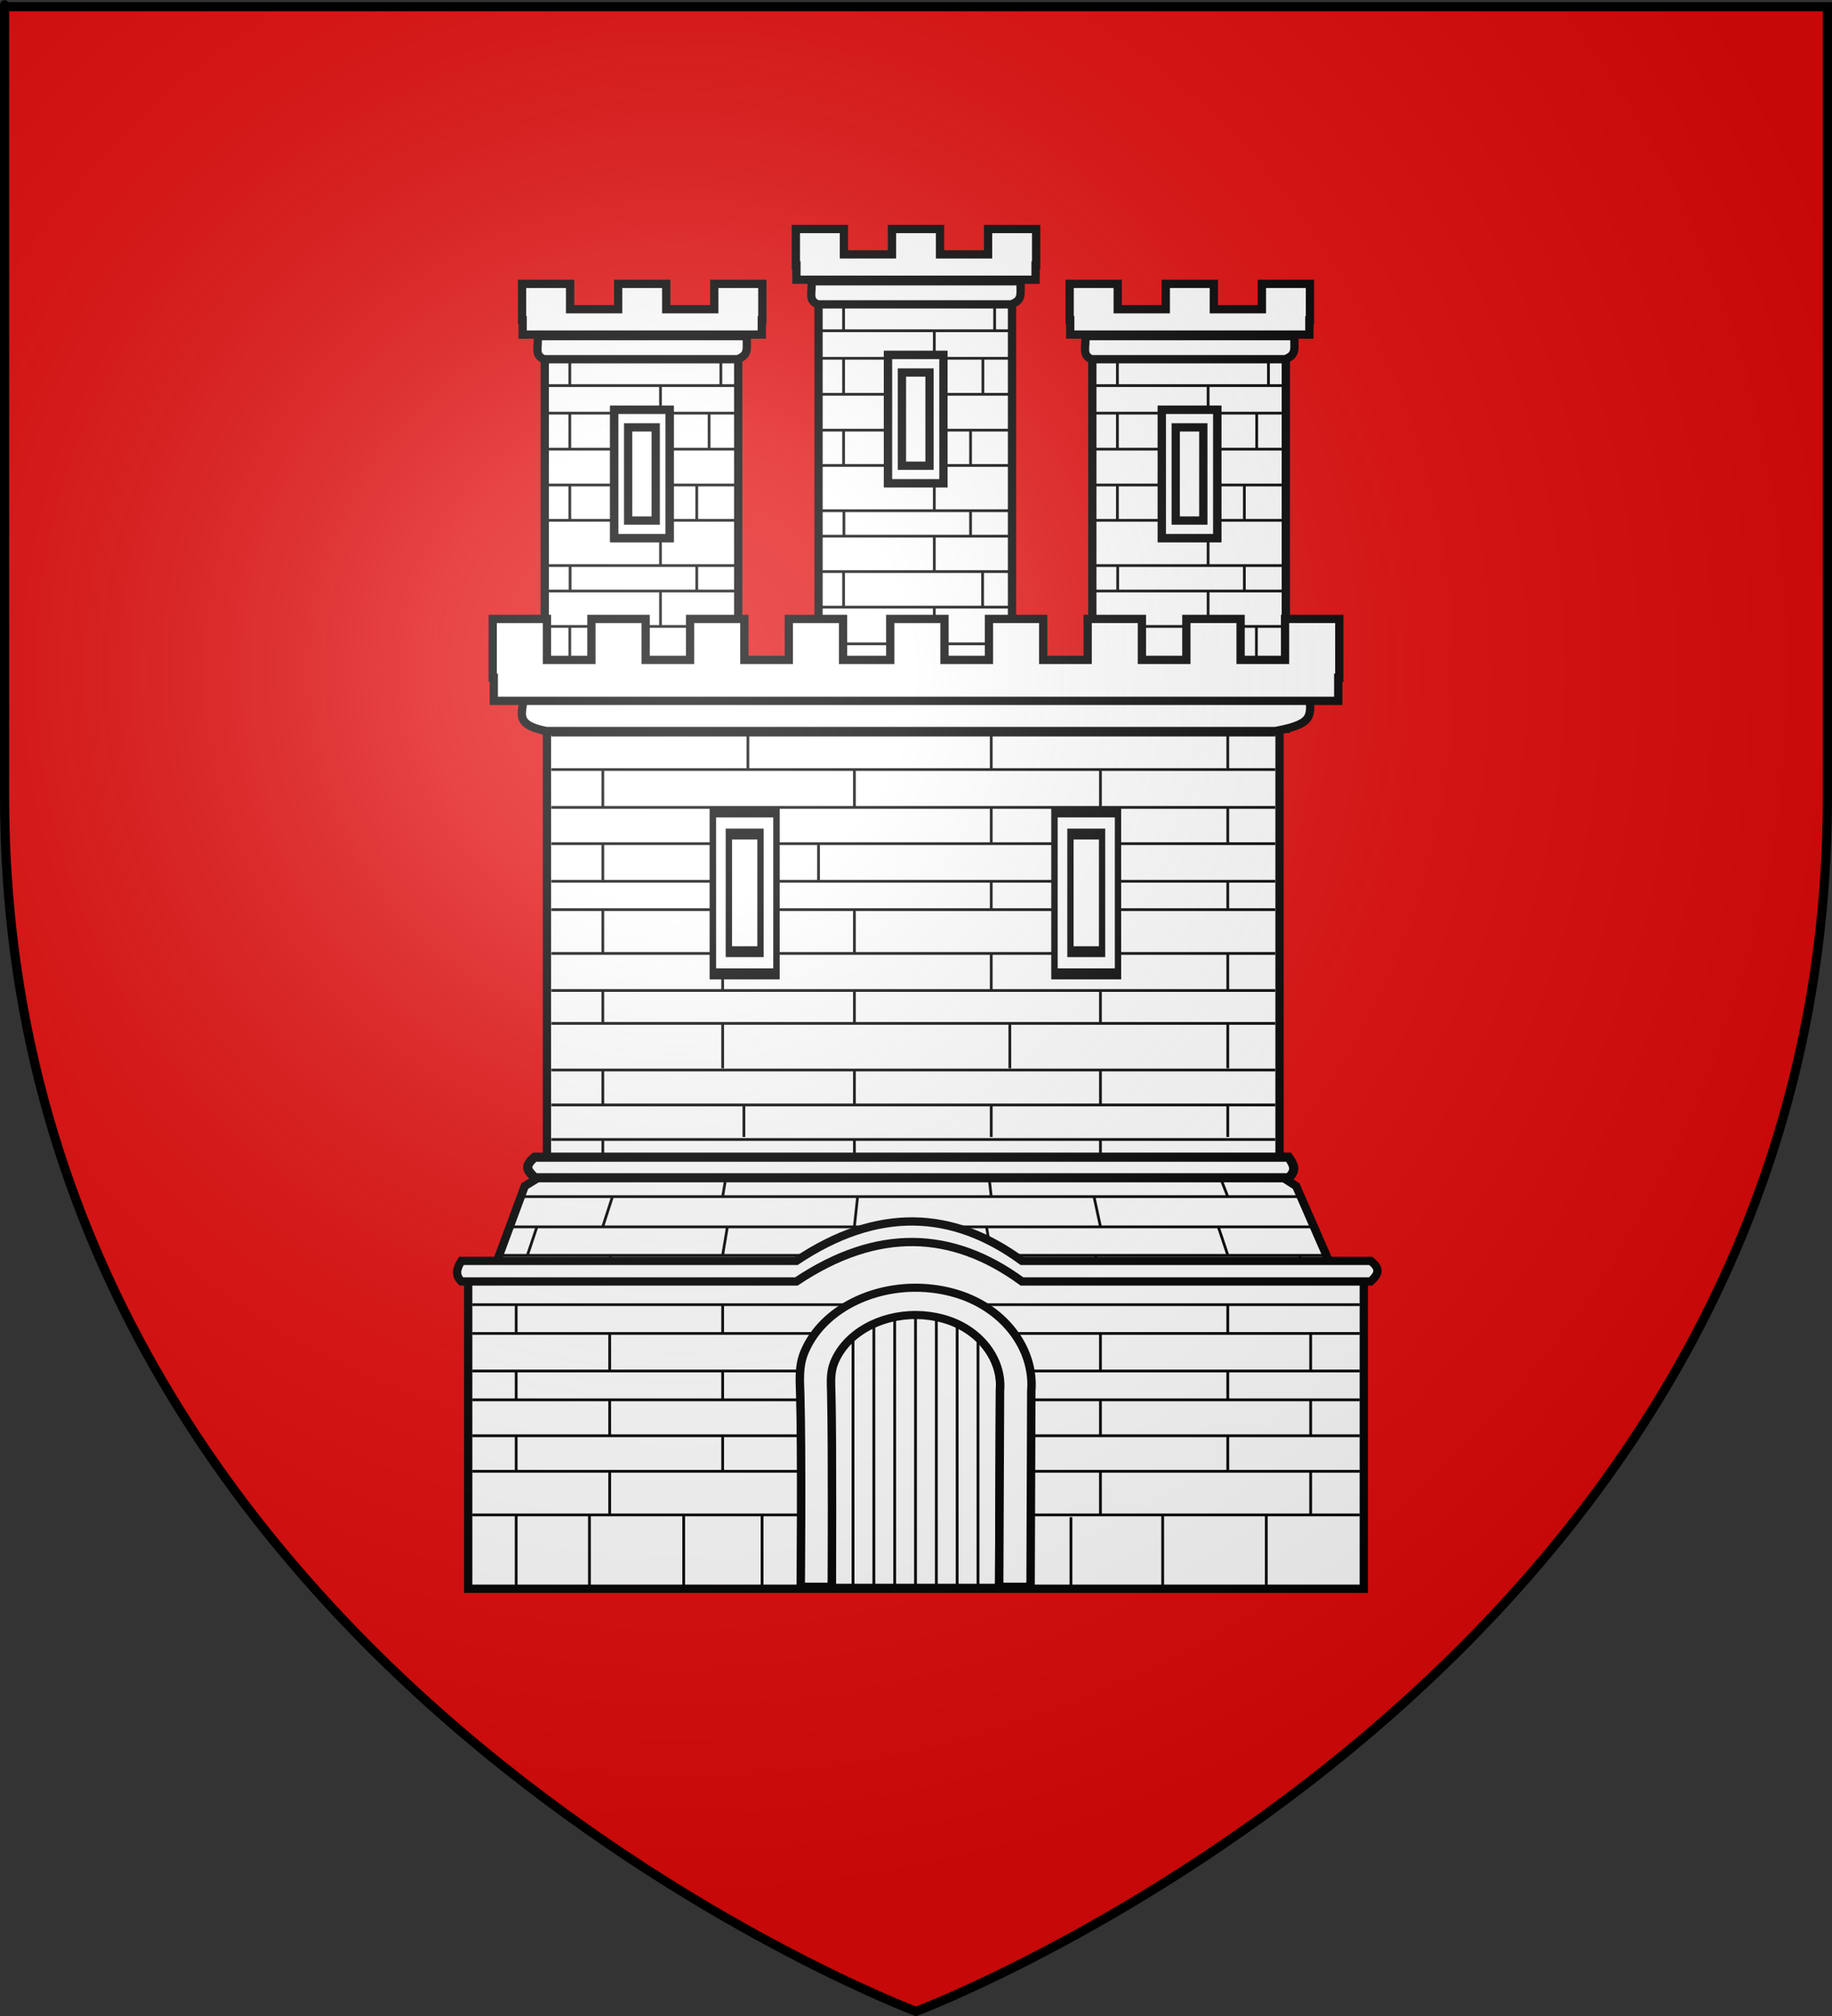 <?xml version="1.0" encoding="UTF-8" standalone="no"?>
<svg
   xmlns:dc="http://purl.org/dc/elements/1.1/"
   xmlns:cc="http://creativecommons.org/ns#"
   xmlns:rdf="http://www.w3.org/1999/02/22-rdf-syntax-ns#"
   xmlns:svg="http://www.w3.org/2000/svg"
   xmlns="http://www.w3.org/2000/svg"
   xmlns:xlink="http://www.w3.org/1999/xlink"
   xmlns:sodipodi="http://sodipodi.sourceforge.net/DTD/sodipodi-0.dtd"
   xmlns:inkscape="http://www.inkscape.org/namespaces/inkscape"
   height="660"
   width="600"
   version="1.0"
   id="svg2"
   sodipodi:version="0.32"
   inkscape:version="0.46"
   sodipodi:docname="Blason ville fr Charleval (Eure).svg"
   sodipodi:docbase="D:\Mes documents\Renaud-Notre Lapin"
   inkscape:export-filename="/Users/olivier/Desktop/Blason Rouge/Blason_Vide_3D.png"
   inkscape:export-xdpi="144"
   inkscape:export-ydpi="144"
   inkscape:output_extension="org.inkscape.output.svg.inkscape">
  <rect width="100%" height="100%" fill="#333333" stroke="none"/>
  <sodipodi:namedview
     inkscape:window-height="814"
     inkscape:window-width="1152"
     inkscape:pageshadow="2"
     inkscape:pageopacity="0.0"
     guidetolerance="10.0"
     gridtolerance="10.0"
     objecttolerance="10.0"
     borderopacity="1.0"
     bordercolor="#666666"
     pagecolor="#ffffff"
     id="base"
     showgrid="false"
     height="660px"
     inkscape:zoom="0.44547727"
     inkscape:cx="318.04855"
     inkscape:cy="-13.032257"
     inkscape:window-x="-8"
     inkscape:window-y="-8"
     inkscape:current-layer="layer3"
     showguides="true"
     inkscape:guide-bbox="true" />
  <desc
     id="desc4">Flag of Canton of Valais (Wallis)</desc>
  <defs
     id="defs6">
    <linearGradient
       id="linearGradient2893">
      <stop
         style="stop-color:white;stop-opacity:0.314;"
         offset="0"
         id="stop2895" />
      <stop
         id="stop2897"
         offset="0.19"
         style="stop-color:white;stop-opacity:0.251;" />
      <stop
         style="stop-color:#6b6b6b;stop-opacity:0.125;"
         offset="0.6"
         id="stop2901" />
      <stop
         style="stop-color:black;stop-opacity:0.125;"
         offset="1"
         id="stop2899" />
    </linearGradient>
    <radialGradient
       inkscape:collect="always"
       xlink:href="#linearGradient2893"
       id="radialGradient3163"
       gradientUnits="userSpaceOnUse"
       gradientTransform="matrix(1.353,0,0,1.349,-77.629,-85.747)"
       cx="221.445"
       cy="226.331"
       fx="221.445"
       fy="226.331"
       r="300" />
    <g
       id="s">
      <g
         id="c">
        <path
           id="t"
           d="M 0,0 L 0,1 L 0.5,1 L 0,0 z "
           transform="matrix(0.951,0.309,-0.309,0.951,0,-1)" />
        <use
           xlink:href="#t"
           transform="scale(-1,1)"
           id="use2144"
           x="0"
           y="0"
           width="810"
           height="540" />
      </g>
      <g
         id="a">
        <use
           xlink:href="#c"
           transform="matrix(0.309,0.951,-0.951,0.309,0,0)"
           id="use2147"
           x="0"
           y="0"
           width="810"
           height="540" />
        <use
           xlink:href="#c"
           transform="matrix(-0.809,0.588,-0.588,-0.809,0,0)"
           id="use2149"
           x="0"
           y="0"
           width="810"
           height="540" />
      </g>
      <use
         xlink:href="#a"
         transform="scale(-1,1)"
         id="use2151"
         x="0"
         y="0"
         width="810"
         height="540" />
    </g>
  </defs>
  <g
     inkscape:groupmode="layer"
     id="layer3"
     inkscape:label="Fond écu"
     style="display:inline">
    <path
       id="path2855"
       style="fill:#e20909;fill-opacity:1;fill-rule:evenodd;stroke:none;stroke-width:1px;stroke-linecap:butt;stroke-linejoin:miter;stroke-opacity:1"
       d="M 300,658.5 C 300,658.5 598.5,546.18 598.5,260.728 C 598.5,-24.723 598.5,2.176 598.5,2.176 L 1.5,2.176 L 1.5,260.728 C 1.5,546.18 300,658.5 300,658.5 z "
       sodipodi:nodetypes="cccccc" />
    <g
       transform="matrix(1.15,0,0,1.136,2472.382,-509.329)"
       inkscape:label="Meubles"
       id="g6800" />
    <g
       id="g6854"
       inkscape:label="Meubles"
       transform="matrix(1.15,0,0,1.136,2472.382,-1000.101)" />
    <path
       sodipodi:nodetypes="ccccc"
       id="path7366"
       d="M 178.404,108.621 L 178.404,238.102 L 241.772,238.628 L 241.772,108.621 L 178.404,108.621 z"
       style="fill:#ffffff;fill-opacity:1;stroke:#000000;stroke-width:2.712;stroke-miterlimit:4;stroke-dasharray:none;stroke-opacity:1" />
    <path
       sodipodi:nodetypes="ccccccccccccccccccccccccccccccccccccccccccccccccccccccc"
       d="M 178.448,228.739 L 241.845,228.739 M 177.665,112.092 L 241.649,112.092 M 178.057,126.24 L 241.453,126.24 M 178.057,135.255 L 242.236,135.255 M 177.861,147.043 L 241.649,147.043 M 177.861,158.78 L 241.649,158.78 M 178.252,170.34 L 241.649,170.34 M 178.252,185.155 L 241.845,185.155 M 178.252,193.491 L 241.845,193.491 M 178.057,205.082 L 241.649,205.082 M 178.644,216.724 L 241.649,216.724 M 186.615,112.092 L 186.615,126.24 M 186.615,135.255 L 186.615,147.043 M 186.615,158.78 L 186.615,170.34 M 186.715,185.155 L 186.715,193.491 M 186.615,205.082 L 186.615,216.724 M 216.322,126.24 L 216.322,135.255 M 216.322,147.043 L 216.322,158.78 M 216.322,170.34 L 216.322,185.155 M 216.322,193.491 L 216.322,205.082 M 216.322,216.724 L 216.322,228.739 M 236.085,112.092 L 236.085,126.24 M 232.241,135.255 L 232.241,147.043 M 228.196,158.78 L 228.196,170.34 M 228.196,185.155 L 228.196,193.491 M 232.141,205.082 L 232.141,216.724"
       style="fill:#ffffff;fill-opacity:1;fill-rule:evenodd;stroke:#000000;stroke-width:0.904;stroke-linecap:butt;stroke-linejoin:miter;stroke-miterlimit:4;stroke-dasharray:none;stroke-opacity:1"
       id="path7368" />
    <path
       sodipodi:nodetypes="ccccc"
       id="path7370"
       d="M 176.073,110.036 L 244.583,110.036 C 244.477,114.368 245.345,116.138 241.578,117.598 L 178.139,117.598 C 174.778,116.19 176.519,113.484 176.073,110.036 z"
       style="fill:#ffffff;fill-opacity:1;stroke:#000000;stroke-width:2.712;stroke-miterlimit:4;stroke-dasharray:none;stroke-opacity:1" />
    <path
       sodipodi:nodetypes="ccccccccccccccccccc"
       id="path7372"
       d="M 170.981,92.936 L 170.981,101.239 L 170.981,104.857 L 171.17,104.857 L 171.17,109.537 L 249.49,109.537 L 249.49,104.857 L 249.675,104.857 L 249.675,101.239 L 249.675,92.936 L 233.936,92.936 L 233.936,101.239 L 218.197,101.239 L 218.197,92.936 L 202.458,92.936 L 202.458,101.239 L 186.719,101.239 L 186.719,92.936 L 170.981,92.936 z"
       style="fill:#ffffff;fill-opacity:1;stroke:#000000;stroke-width:2.712;stroke-miterlimit:4;stroke-dasharray:none;stroke-opacity:1" />
    <path
       sodipodi:nodetypes="ccccc"
       style="fill:#ffffff;fill-opacity:1;stroke:#000000;stroke-width:2.712;stroke-miterlimit:4;stroke-dasharray:none;stroke-opacity:1"
       d="M 201.17,134.177 L 201.17,176.157 L 219.306,176.157 L 219.306,134.177 L 201.17,134.177 z"
       id="path7376" />
    <path
       id="path7378"
       d="M 201.17,134.177 L 201.17,176.157 L 219.306,176.157 L 219.306,134.177 L 201.17,134.177 z M 205.719,139.915 L 214.757,139.915 L 214.757,170.419 L 205.719,170.419 L 205.719,139.915 z"
       style="fill:#ffffff;fill-opacity:1;stroke:#000000;stroke-width:2.712;stroke-miterlimit:4;stroke-dasharray:none;stroke-opacity:1" />
    <path
       sodipodi:nodetypes="ccccc"
       id="path7384"
       d="M 357.749,108.621 L 357.749,238.102 L 421.117,238.628 L 421.117,108.621 L 357.749,108.621 z"
       style="fill:#ffffff;fill-opacity:1;stroke:#000000;stroke-width:2.712;stroke-miterlimit:4;stroke-dasharray:none;stroke-opacity:1" />
    <path
       sodipodi:nodetypes="ccccccccccccccccccccccccccccccccccccccccccccccccccccccc"
       d="M 357.792,228.739 L 421.189,228.739 M 357.01,112.092 L 420.993,112.092 M 357.401,126.24 L 420.798,126.24 M 357.401,135.255 L 421.58,135.255 M 357.205,147.043 L 420.993,147.043 M 357.205,158.78 L 420.993,158.78 M 357.597,170.34 L 420.993,170.34 M 357.597,185.155 L 421.189,185.155 M 357.597,193.491 L 421.189,193.491 M 357.401,205.082 L 420.993,205.082 M 357.988,216.724 L 420.993,216.724 M 365.959,112.092 L 365.959,126.24 M 365.959,135.255 L 365.959,147.043 M 365.959,158.78 L 365.959,170.34 M 366.06,185.155 L 366.06,193.491 M 365.959,205.082 L 365.959,216.724 M 395.667,126.24 L 395.667,135.255 M 395.667,147.043 L 395.667,158.78 M 395.667,170.34 L 395.667,185.155 M 395.667,193.491 L 395.667,205.082 M 395.667,216.724 L 395.667,228.739 M 415.43,112.092 L 415.43,126.24 M 411.586,135.255 L 411.586,147.043 M 407.54,158.78 L 407.54,170.34 M 407.54,185.155 L 407.54,193.491 M 411.485,205.082 L 411.485,216.724"
       style="fill:#ffffff;fill-opacity:1;fill-rule:evenodd;stroke:#000000;stroke-width:0.904;stroke-linecap:butt;stroke-linejoin:miter;stroke-miterlimit:4;stroke-dasharray:none;stroke-opacity:1"
       id="path7386" />
    <path
       sodipodi:nodetypes="ccccc"
       id="path7388"
       d="M 355.417,110.036 L 423.927,110.036 C 423.822,114.368 424.689,116.138 420.922,117.598 L 357.483,117.598 C 354.123,116.19 355.864,113.484 355.417,110.036 z"
       style="fill:#ffffff;fill-opacity:1;stroke:#000000;stroke-width:2.712;stroke-miterlimit:4;stroke-dasharray:none;stroke-opacity:1" />
    <path
       sodipodi:nodetypes="ccccccccccccccccccc"
       id="path7390"
       d="M 350.325,92.936 L 350.325,101.239 L 350.325,104.857 L 350.514,104.857 L 350.514,109.537 L 428.834,109.537 L 428.834,104.857 L 429.019,104.857 L 429.019,101.239 L 429.019,92.936 L 413.28,92.936 L 413.28,101.239 L 397.542,101.239 L 397.542,92.936 L 381.803,92.936 L 381.803,101.239 L 366.064,101.239 L 366.064,92.936 L 350.325,92.936 z"
       style="fill:#ffffff;fill-opacity:1;stroke:#000000;stroke-width:2.712;stroke-miterlimit:4;stroke-dasharray:none;stroke-opacity:1" />
    <path
       sodipodi:nodetypes="ccccc"
       style="fill:#ffffff;fill-opacity:1;stroke:#000000;stroke-width:2.712;stroke-miterlimit:4;stroke-dasharray:none;stroke-opacity:1"
       d="M 380.514,134.177 L 380.514,176.157 L 398.651,176.157 L 398.651,134.177 L 380.514,134.177 z"
       id="path7394" />
    <path
       id="path7396"
       d="M 380.514,134.177 L 380.514,176.157 L 398.651,176.157 L 398.651,134.177 L 380.514,134.177 z M 385.063,139.915 L 394.101,139.915 L 394.101,170.419 L 385.063,170.419 L 385.063,139.915 z"
       style="fill:#ffffff;fill-opacity:1;stroke:#000000;stroke-width:2.712;stroke-miterlimit:4;stroke-dasharray:none;stroke-opacity:1" />
    <path
       style="fill:#ffffff;fill-opacity:1;stroke:#000000;stroke-width:2.712;stroke-miterlimit:4;stroke-dasharray:none;stroke-opacity:1"
       d="M 268.077,90.662 L 268.077,220.144 L 331.444,220.67 L 331.444,90.662 L 268.077,90.662 z"
       id="path53197"
       sodipodi:nodetypes="ccccc" />
    <path
       id="path53203"
       style="fill:#ffffff;fill-opacity:1;fill-rule:evenodd;stroke:#000000;stroke-width:0.904;stroke-linecap:butt;stroke-linejoin:miter;stroke-miterlimit:4;stroke-dasharray:none;stroke-opacity:1"
       d="M 268.12,210.781 L 331.517,210.781 M 267.337,94.134 L 331.321,94.134 M 267.729,108.281 L 331.126,108.281 M 267.729,117.297 L 331.908,117.297 M 267.533,129.085 L 331.321,129.085 M 267.533,140.821 L 331.321,140.821 M 267.924,152.382 L 331.321,152.382 M 267.924,167.197 L 331.517,167.197 M 267.925,175.533 L 331.517,175.533 M 267.729,187.123 L 331.321,187.123 M 268.316,198.766 L 331.321,198.766 M 276.287,94.134 L 276.287,108.281 M 276.287,117.297 L 276.287,129.085 M 276.287,140.821 L 276.287,152.382 M 276.387,167.197 L 276.387,175.533 M 276.287,187.123 L 276.287,198.766 M 305.994,108.281 L 305.994,117.297 M 305.994,129.085 L 305.994,140.821 M 305.994,152.382 L 305.994,167.197 M 305.994,175.533 L 305.994,187.123 M 305.994,198.766 L 305.994,210.781 M 325.758,94.134 L 325.758,108.281 M 321.913,117.297 L 321.913,129.085 M 317.868,140.821 L 317.868,152.382 M 317.868,167.197 L 317.868,175.533 M 321.813,187.123 L 321.813,198.766"
       sodipodi:nodetypes="ccccccccccccccccccccccccccccccccccccccccccccccccccccccc" />
    <path
       style="fill:#ffffff;fill-opacity:1;stroke:#000000;stroke-width:2.712;stroke-miterlimit:4;stroke-dasharray:none;stroke-opacity:1"
       d="M 265.745,92.077 L 334.255,92.077 C 334.149,96.41 335.017,98.18 331.25,99.64 L 267.811,99.64 C 264.451,98.232 266.192,95.525 265.745,92.077 z"
       id="path53199"
       sodipodi:nodetypes="ccccc" />
    <path
       style="fill:#ffffff;fill-opacity:1;stroke:#000000;stroke-width:2.712;stroke-miterlimit:4;stroke-dasharray:none;stroke-opacity:1"
       d="M 260.653,74.978 L 260.653,83.28 L 260.653,86.899 L 260.842,86.899 L 260.842,91.579 L 339.162,91.579 L 339.162,86.899 L 339.347,86.899 L 339.347,83.28 L 339.347,74.978 L 323.608,74.978 L 323.608,83.28 L 307.869,83.28 L 307.869,74.978 L 292.131,74.978 L 292.131,83.28 L 276.392,83.28 L 276.392,74.978 L 260.653,74.978 z"
       id="path53201"
       sodipodi:nodetypes="ccccccccccccccccccc" />
    <path
       id="path26017"
       d="M 290.842,116.219 L 290.842,158.199 L 308.978,158.199 L 308.978,116.219 L 290.842,116.219 z"
       style="fill:#ffffff;fill-opacity:1;stroke:#000000;stroke-width:2.712;stroke-miterlimit:4;stroke-dasharray:none;stroke-opacity:1"
       sodipodi:nodetypes="ccccc" />
    <path
       style="fill:#ffffff;fill-opacity:1;stroke:#000000;stroke-width:2.712;stroke-miterlimit:4;stroke-dasharray:none;stroke-opacity:1"
       d="M 290.842,116.219 L 290.842,158.199 L 308.978,158.199 L 308.978,116.219 L 290.842,116.219 z M 295.391,121.957 L 304.429,121.957 L 304.429,152.461 L 295.391,152.461 L 295.391,121.957 z"
       id="path26019" />
    <path
       sodipodi:nodetypes="ccccccccccccccc"
       id="rect6802"
       d="M 179.13,223.383 L 179.13,383.84 L 171.875,388.292 L 160.425,419.226 L 153.34,419.226 L 153.34,514.332 L 153.34,520.13 L 446.66,520.13 L 446.66,514.919 L 446.66,419.226 L 438.016,419.226 L 424.498,388.292 L 419.057,384.8 L 419.057,223.383 L 179.13,223.383 z"
       style="fill:#ffffff;fill-opacity:1;stroke:#000000;stroke-width:2.712;stroke-miterlimit:4;stroke-dasharray:none;stroke-opacity:1" />
    <path
       sodipodi:nodetypes="ccccc"
       id="rect6805"
       d="M 171.141,225.942 L 429.033,225.942 C 428.635,233.605 431.9,236.736 417.721,239.318 L 178.918,239.318 C 166.269,236.827 172.823,232.04 171.141,225.942 z"
       style="fill:#ffffff;fill-opacity:1;stroke:#000000;stroke-width:2.712;stroke-miterlimit:4;stroke-dasharray:none;stroke-opacity:1" />
    <path
       id="path7330"
       style="fill:#ffffff;fill-opacity:1;stroke:#000000;stroke-width:2.712;stroke-miterlimit:4;stroke-dasharray:none;stroke-opacity:1"
       d="M 438.291,229.444 L 438.291,221.881 L 438.637,221.881 L 438.637,202.62 L 420.87,202.62 L 420.87,216.034 L 406.311,216.034 L 406.311,202.62 L 388.544,202.62 L 388.544,216.034 L 373.985,216.034 L 373.985,202.62 L 356.217,202.62 L 356.217,216.034 L 341.658,216.034 L 341.658,202.62 L 323.891,202.62 L 323.891,216.034 L 309.332,216.034 L 309.332,202.62 L 291.565,202.62 L 291.565,216.034 L 276.109,216.034 L 276.109,202.62 L 258.342,202.62 L 258.342,216.034 L 243.783,216.034 L 243.783,202.62 L 226.015,202.62 L 226.015,216.034 L 211.456,216.034 L 211.456,202.62 L 193.689,202.62 L 193.689,216.034 L 179.13,216.034 L 179.13,202.62 L 161.363,202.62 L 161.363,221.881 L 161.716,221.881 L 161.716,229.444 L 438.291,229.444 z"
       sodipodi:nodetypes="ccccccccccccccccccccccccccccccccccccccccc" />
    <path
       id="path2804"
       style="fill:#ffffff;fill-opacity:1;fill-rule:evenodd;stroke:#000000;stroke-width:0.904;stroke-linecap:butt;stroke-linejoin:miter;stroke-miterlimit:4;stroke-dasharray:none;stroke-opacity:1"
       d="M 332.789,436.548 L 445.334,436.548 M 337.84,470.042 L 445.334,470.042 M 337.84,481.672 L 445.334,481.672 M 337.84,495.95 L 445.334,495.95 M 337.84,458.283 L 445.334,458.283 M 337.84,448.842 L 445.334,448.842 M 321.004,427.124 L 445.334,427.124 M 317.13,410.973 L 433.21,410.973 M 180.577,350.306 L 417.669,350.306 M 180.577,361.733 L 417.669,361.733 M 180.577,373.048 L 417.669,373.048 M 180.577,382.3 L 417.669,382.3 M 171.621,391.748 L 425.222,391.748 M 167.362,401.655 L 430.134,401.655 M 163.765,410.973 L 277.025,410.973 M 154.666,427.124 L 276.67,427.124 M 154.666,436.548 L 266.007,436.548 M 154.666,448.842 L 262.078,448.842 M 154.666,458.283 L 262.078,458.283 M 154.666,470.042 L 262.078,470.042 M 154.666,481.672 L 262.078,481.672 M 154.666,495.95 L 262.078,495.95 M 175.916,401.445 L 172.75,410.896 M 169.056,427.124 L 169.056,436.548 M 169.056,448.842 L 169.056,458.283 M 169.056,470.042 L 169.056,481.672 M 169.056,495.95 L 169.056,519.14 M 238.263,382.3 L 236.68,391.748 M 238.263,401.445 L 236.68,410.896 M 236.68,427.124 L 236.68,436.548 M 236.68,448.842 L 236.68,458.283 M 236.68,470.042 L 236.68,481.672 M 249.587,495.95 L 249.587,519.14 M 243.642,361.733 L 243.642,372.222 M 197.433,373.048 L 197.433,382.3 M 200.599,391.748 L 197.433,401.53 M 200.072,410.978 L 197.433,419.007 M 199.678,436.548 L 199.678,448.842 M 199.678,458.283 L 199.678,470.042 M 199.678,481.672 L 199.678,495.95 M 197.433,350.306 L 197.433,361.733 M 279.827,373.048 L 279.827,382.3 M 280.882,391.748 L 279.827,401.53 M 279.827,350.306 L 279.827,361.733 M 398.417,382.3 L 402.111,391.748 M 398.944,401.445 L 402.111,410.896 M 402.111,427.124 L 402.111,436.548 M 402.111,448.842 L 402.111,458.283 M 402.111,470.042 L 402.111,481.672 M 380.785,495.95 L 380.785,519.14 M 402.111,361.733 L 402.111,372.222 M 323.584,382.3 L 324.64,391.748 M 323.057,401.445 L 324.64,410.896 M 324.64,361.733 L 324.64,372.222 M 425.564,410.978 L 429.257,420.022 M 429.257,436.548 L 429.257,448.842 M 429.257,458.283 L 429.257,470.042 M 429.257,481.672 L 429.257,495.95 M 360.402,373.048 L 360.402,382.3 M 358.291,391.748 L 360.402,401.53 M 358.819,410.978 L 360.402,419.515 M 360.402,436.548 L 360.402,448.842 M 360.402,458.283 L 360.402,470.042 M 360.402,481.672 L 360.402,495.95 M 360.402,350.306 L 360.402,361.733 M 180.577,324.269 L 417.669,324.269 M 180.577,240.657 L 417.669,240.657 M 180.577,251.938 L 417.669,251.938 M 180.577,264.331 L 417.669,264.331 M 180.577,276.197 L 417.669,276.197 M 180.577,288.515 L 417.669,288.515 M 180.577,297.799 L 417.669,297.799 M 180.577,312.138 L 417.669,312.138 M 244.948,240.657 L 244.948,251.938 M 236.68,264.331 L 236.68,276.197 M 236.68,288.515 L 236.68,297.799 M 236.68,312.138 L 236.68,324.269 M 236.68,334.823 L 236.68,349.733 M 197.433,251.938 L 197.433,264.331 M 197.433,276.197 L 197.433,288.515 M 197.433,297.799 L 197.433,312.138 M 197.433,324.269 L 197.433,334.823 M 279.827,251.938 L 279.827,264.331 M 268.078,276.197 L 268.078,288.515 M 279.827,297.799 L 279.827,312.138 M 279.827,324.269 L 279.827,334.823 M 402.111,240.657 L 402.111,251.938 M 402.111,264.331 L 402.111,276.197 M 402.111,288.515 L 402.111,297.799 M 402.111,312.138 L 402.111,324.269 M 402.111,334.823 L 402.111,349.733 M 324.64,240.657 L 324.64,251.938 M 324.64,264.331 L 324.64,276.197 M 324.64,288.515 L 324.64,297.799 M 324.64,312.138 L 324.64,324.269 M 330.732,334.823 L 330.732,349.733 M 360.402,251.938 L 360.402,264.331 M 360.402,276.197 L 360.402,288.515 M 360.402,297.799 L 360.402,312.138 M 360.402,324.269 L 360.402,334.823 M 180.577,335.039 L 417.669,335.039 M 193.051,519.14 L 193.051,495.57 M 350.747,519.14 L 350.747,496.692 M 414.724,519.14 L 414.724,496.131 M 223.917,519.14 L 223.917,496.131"
       sodipodi:nodetypes="cccccccccccccccccccccccccccccccccccccccccccccccccccccccccccccccccccccccccccccccccccccccccccccccccccccccccccccccccccccccccccccccccccccccccccccccccccccccccccccccccccccccccccccccccccccccccccccccccccccccccccccccccc" />
    <path
       id="path7333"
       style="fill:#ffffff;fill-rule:evenodd;stroke:#000000;stroke-width:2.712;stroke-linecap:butt;stroke-linejoin:miter;stroke-miterlimit:4;stroke-dasharray:none;stroke-opacity:1"
       d="M 448.886,419.526 C 451.094,417.557 452.583,415.498 448.886,412.791 L 334.701,412.791 C 311.995,396.176 287.506,394.981 260.821,412.791 L 151.114,412.791 C 149.74,415.036 148.798,417.281 151.114,419.526 L 260.821,419.526 C 287.506,401.716 311.995,402.91 334.701,419.526 L 448.886,419.526 z"
       sodipodi:nodetypes="ccccccccc" />
    <path
       style="fill:#ffffff;stroke:#000000;stroke-width:3;stroke-miterlimit:4;stroke-opacity:1"
       d="M 175.093,378.841 L 422.019,378.841 C 423.713,381.273 424.761,383.143 422.019,385.575 L 175.093,385.575 C 173.444,383.556 170.989,382.299 175.093,378.841 z"
       id="rect7747"
       sodipodi:nodetypes="ccccc" />
    <g
       transform="matrix(1.309,0,0,1.259,-84.72,-114.487)"
       id="g29123"
       style="stroke:#000000;stroke-width:2.112;stroke-miterlimit:4;stroke-dasharray:none;stroke-opacity:1">
      <path
         id="path53380"
         style="fill:#ffffff;fill-opacity:1;stroke:#000000;stroke-width:2.112;stroke-miterlimit:4;stroke-dasharray:none;stroke-opacity:1;display:inline"
         d="M 314.917,451.968 L 314.715,503.825 L 272.814,503.825 L 272.68,452.537 C 272.144,450.022 272.4,447.358 273.415,444.749 C 277.062,435.368 289.14,430.227 300.373,433.273 C 309.879,435.851 315.548,444.002 314.917,451.968 z"
         sodipodi:nodetypes="ccccssc" />
      <path
         sodipodi:nodetypes="cccscssccsscscc"
         id="path53378"
         d="M 322.571,503.525 L 314.712,503.525 L 314.923,452.46 C 315.553,444.493 309.896,436.336 300.39,433.758 C 298.284,433.187 296.141,432.9 294.036,432.878 C 284.917,432.785 276.395,437.627 273.431,445.249 C 272.416,447.858 272.636,450.469 272.694,453.017 C 273.023,467.553 272.834,503.525 272.834,503.525 C 272.834,503.525 265.064,503.525 265.064,503.525 C 265.064,503.525 265.359,468.532 264.936,453.369 C 264.839,449.881 264.529,446.273 265.919,442.699 C 269.978,432.26 281.652,425.657 294.142,425.784 C 297.024,425.814 299.963,426.204 302.847,426.986 C 315.867,430.517 323.614,441.695 322.751,452.607 L 322.571,503.525 z"
         style="fill:#ffffff;fill-opacity:1;stroke:#000000;stroke-width:2.112;stroke-miterlimit:4;stroke-dasharray:none;stroke-opacity:1" />
      <path
         id="path27085"
         style="fill:none;fill-rule:evenodd;stroke:#000000;stroke-width:0.704;stroke-linecap:butt;stroke-linejoin:miter;stroke-miterlimit:4;stroke-dasharray:none;stroke-opacity:1"
         d="M 293.781,432.853 L 293.781,503.5 M 288.57,432.853 L 288.57,503.5 M 283.359,435.216 L 283.359,503.5 M 278.147,438.637 L 278.147,503.5 M 298.993,432.853 L 298.993,503.5 M 304.204,434.952 L 304.204,503.5 M 309.415,438.901 L 309.415,503.5"
         sodipodi:nodetypes="cccccccccccccc" />
    </g>
    <g
       style="fill:#ffffff;stroke:#000000;stroke-width:1.971;stroke-miterlimit:4;stroke-dasharray:none;stroke-opacity:1"
       transform="matrix(1.048,0,0,1.805,-458.358,-299.909)"
       id="g26003">
      <path
         sodipodi:nodetypes="ccccc"
         style="fill:#ffffff;fill-opacity:1;stroke:#000000;stroke-width:1.971;stroke-miterlimit:4;stroke-dasharray:none;stroke-opacity:1"
         d="M 660.169,313.421 L 660.169,342.776 L 679.999,342.776 L 679.999,313.421 L 660.169,313.421 z"
         id="path26005" />
      <path
         id="path26007"
         d="M 660.169,313.421 L 660.169,342.776 L 679.999,342.776 L 679.999,313.421 L 660.169,313.421 z M 665.143,317.433 L 675.025,317.433 L 675.025,338.764 L 665.143,338.764 L 665.143,317.433 z"
         style="fill:#ffffff;fill-opacity:1;stroke:#000000;stroke-width:1.971;stroke-miterlimit:4;stroke-dasharray:none;stroke-opacity:1" />
    </g>
    <g
       style="fill:#ffffff;stroke:#000000;stroke-width:1.971;stroke-miterlimit:4;stroke-dasharray:none;stroke-opacity:1"
       transform="matrix(1.048,0,0,1.805,-346.487,-299.909)"
       id="g26009">
      <path
         sodipodi:nodetypes="ccccc"
         style="fill:#ffffff;fill-opacity:1;stroke:#000000;stroke-width:1.971;stroke-miterlimit:4;stroke-dasharray:none;stroke-opacity:1"
         d="M 660.169,313.421 L 660.169,342.776 L 679.999,342.776 L 679.999,313.421 L 660.169,313.421 z"
         id="path26011" />
      <path
         id="path26013"
         d="M 660.169,313.421 L 660.169,342.776 L 679.999,342.776 L 679.999,313.421 L 660.169,313.421 z M 665.143,317.433 L 675.025,317.433 L 675.025,338.764 L 665.143,338.764 L 665.143,317.433 z"
         style="fill:#ffffff;fill-opacity:1;stroke:#000000;stroke-width:1.971;stroke-miterlimit:4;stroke-dasharray:none;stroke-opacity:1" />
    </g>
  </g>
  <g
     inkscape:groupmode="layer"
     id="layer4"
     inkscape:label="Meubles"
     sodipodi:insensitive="true" />
  <g
     inkscape:groupmode="layer"
     id="layer2"
     inkscape:label="Reflet final"
     sodipodi:insensitive="true">
    <path
       sodipodi:nodetypes="cccccc"
       d="M 300,658.5 C 300,658.5 598.5,546.18 598.5,260.728 C 598.5,-24.723 598.5,2.176 598.5,2.176 L 1.5,2.176 L 1.5,260.728 C 1.5,546.18 300,658.5 300,658.5 z "
       style="opacity:1;fill:url(#radialGradient3163);fill-opacity:1;fill-rule:evenodd;stroke:none;stroke-width:1px;stroke-linecap:butt;stroke-linejoin:miter;stroke-opacity:1"
       id="path2875"
       inkscape:export-xdpi="144"
       inkscape:export-ydpi="144" />
  </g>
  <g
     inkscape:groupmode="layer"
     id="layer1"
     inkscape:label="Contour final"
     sodipodi:insensitive="true">
    <path
       sodipodi:nodetypes="cccccc"
       d="M 300,658.5 C 300,658.5 1.5,546.18 1.5,260.728 C 1.5,-24.723 1.5,2.176 1.5,2.176 L 598.5,2.176 L 598.5,260.728 C 598.5,546.18 300,658.5 300,658.5 z "
       style="opacity:1;fill:none;fill-opacity:1;fill-rule:evenodd;stroke:#000000;stroke-width:3;stroke-linecap:butt;stroke-linejoin:miter;stroke-miterlimit:4;stroke-dasharray:none;stroke-opacity:1"
       id="path1411"
       inkscape:export-xdpi="144"
       inkscape:export-ydpi="144" />
  </g>
</svg>
